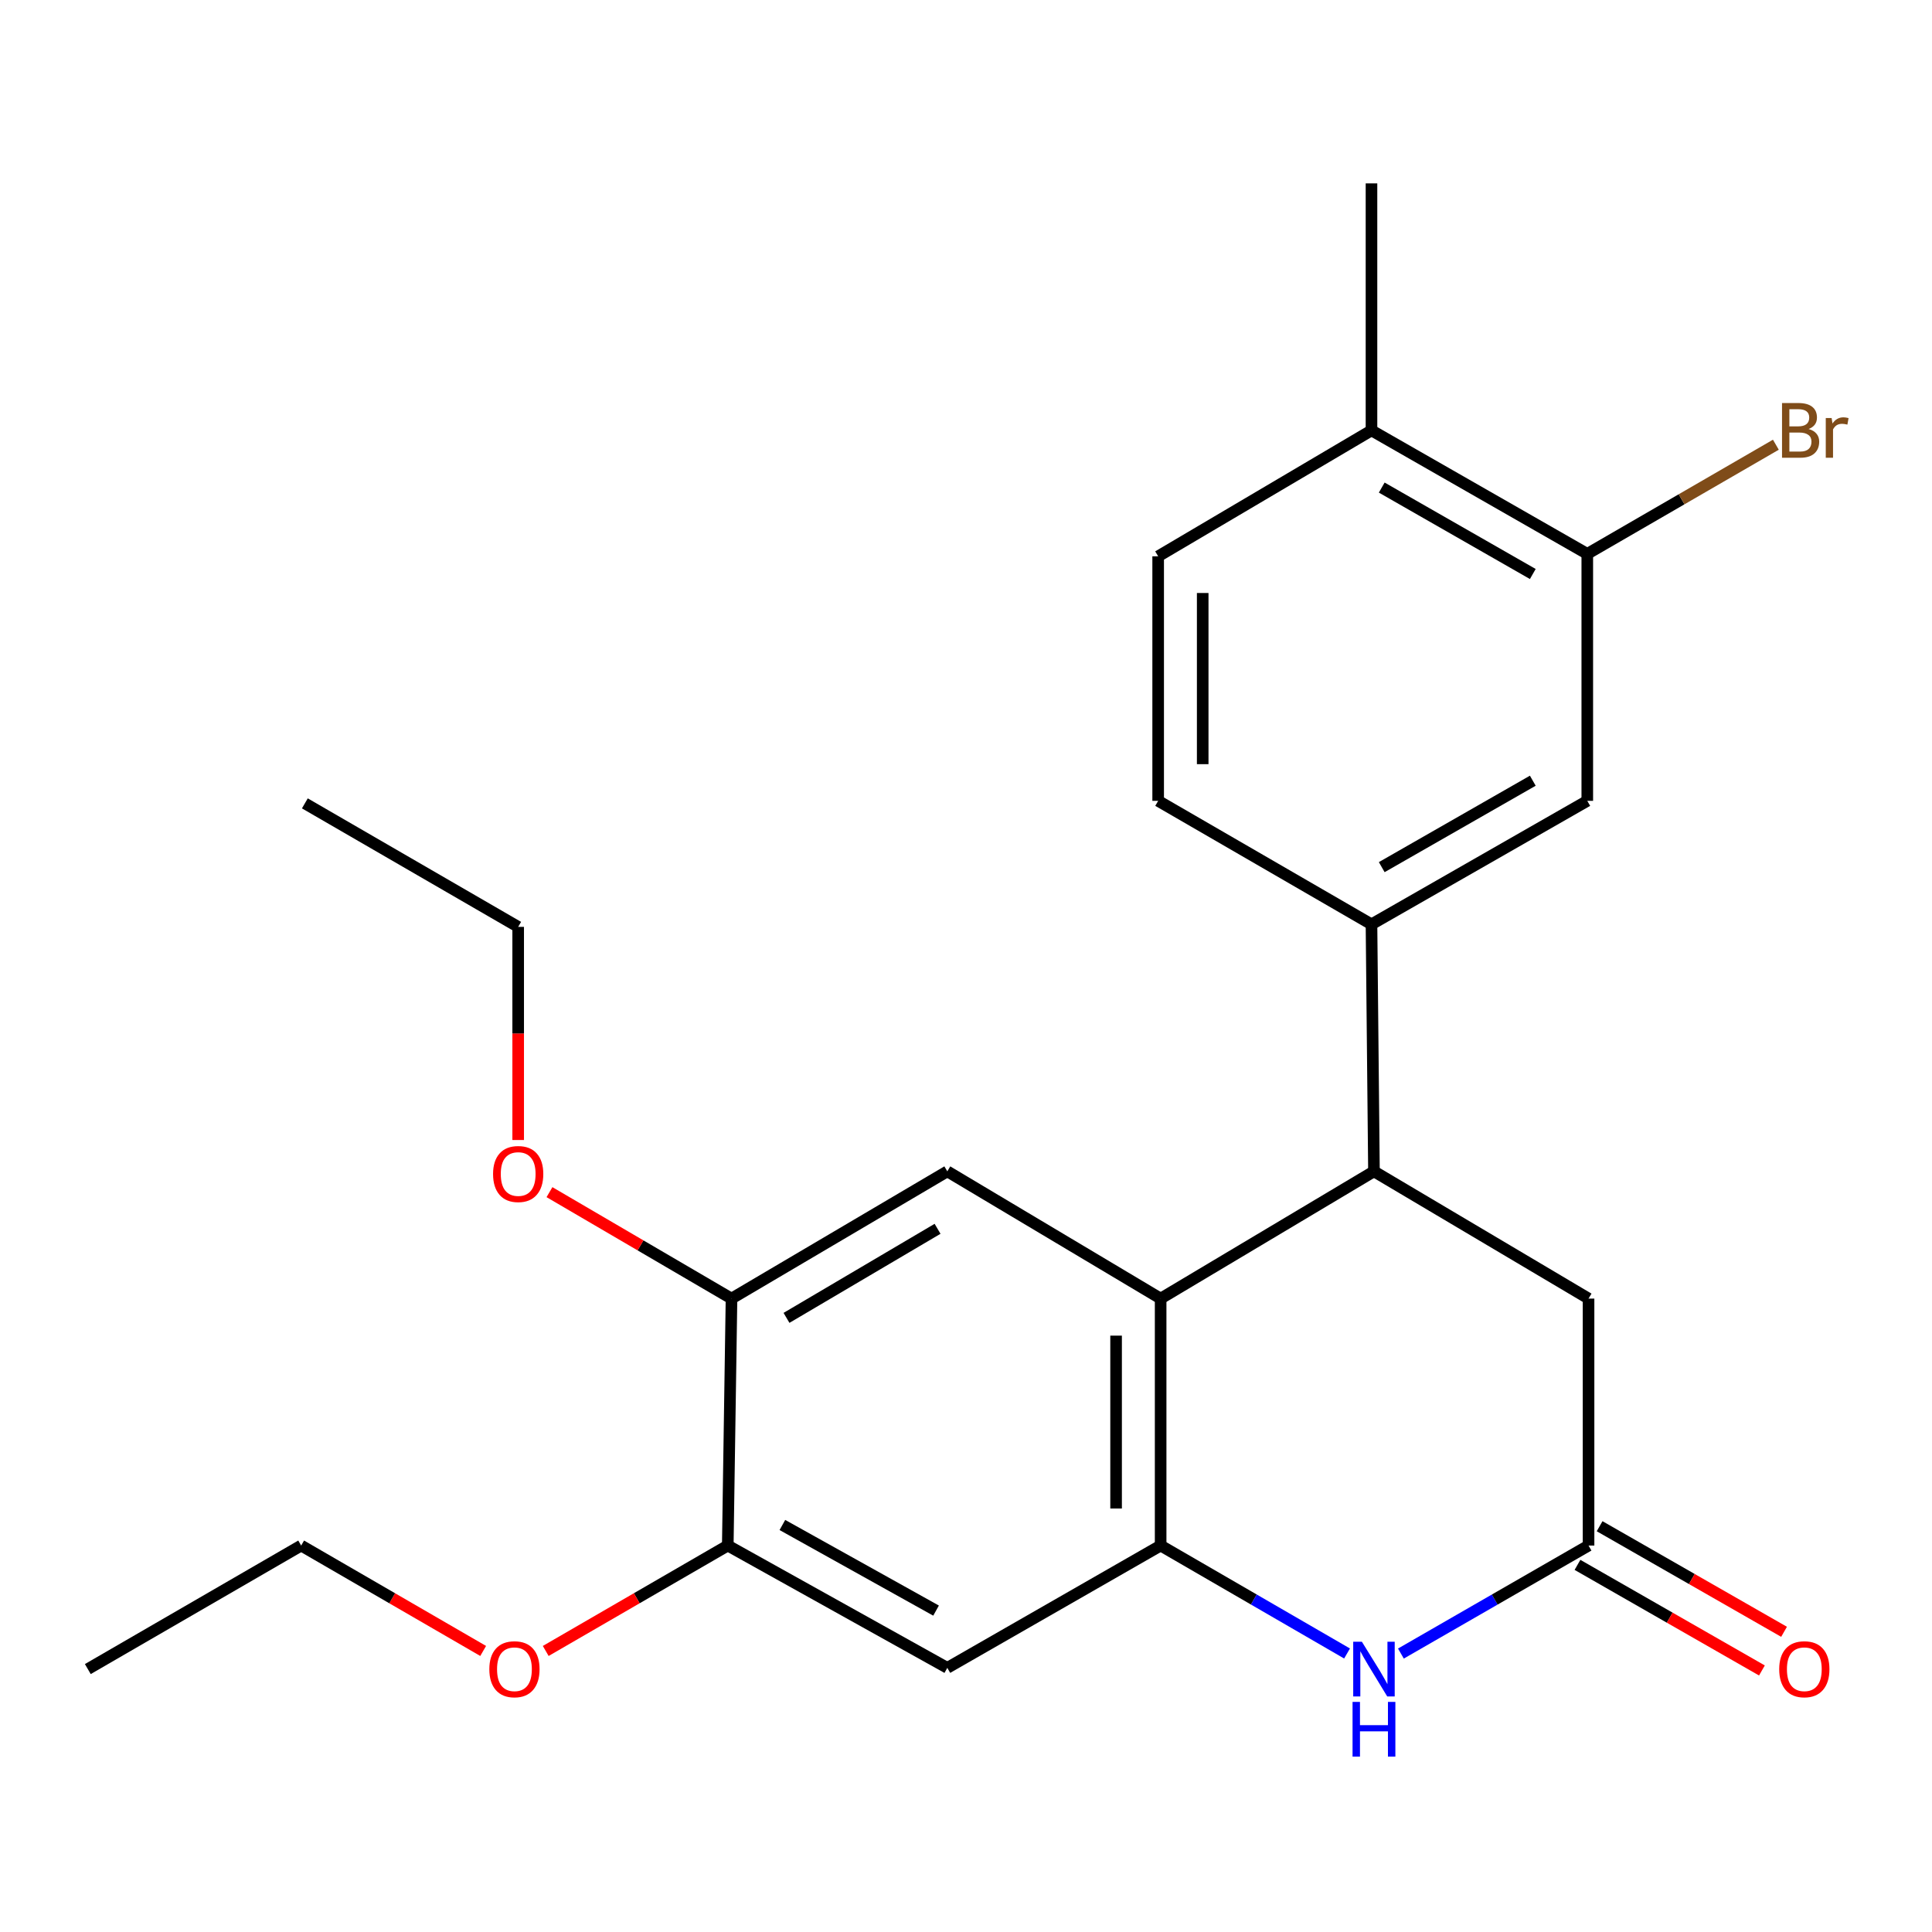 <?xml version='1.0' encoding='iso-8859-1'?>
<svg version='1.1' baseProfile='full'
              xmlns='http://www.w3.org/2000/svg'
                      xmlns:rdkit='http://www.rdkit.org/xml'
                      xmlns:xlink='http://www.w3.org/1999/xlink'
                  xml:space='preserve'
width='1000px' height='1000px' viewBox='0 0 1000 1000'>
<!-- END OF HEADER -->
<rect style='opacity:1.0;fill:#FFFFFF;stroke:none' width='1000' height='1000' x='0' y='0'> </rect>
<path class='bond-0' d='M 600.743,799.972 L 600.743,672.149' style='fill:none;fill-rule:evenodd;stroke:#000000;stroke-width:6px;stroke-linecap:butt;stroke-linejoin:miter;stroke-opacity:1' />
<path class='bond-0' d='M 577.688,780.798 L 577.688,691.322' style='fill:none;fill-rule:evenodd;stroke:#000000;stroke-width:6px;stroke-linecap:butt;stroke-linejoin:miter;stroke-opacity:1' />
<path class='bond-1' d='M 600.743,799.972 L 648.986,827.908' style='fill:none;fill-rule:evenodd;stroke:#000000;stroke-width:6px;stroke-linecap:butt;stroke-linejoin:miter;stroke-opacity:1' />
<path class='bond-1' d='M 648.986,827.908 L 697.23,855.843' style='fill:none;fill-rule:evenodd;stroke:#0000FF;stroke-width:6px;stroke-linecap:butt;stroke-linejoin:miter;stroke-opacity:1' />
<path class='bond-6' d='M 600.743,799.972 L 490.325,863.282' style='fill:none;fill-rule:evenodd;stroke:#000000;stroke-width:6px;stroke-linecap:butt;stroke-linejoin:miter;stroke-opacity:1' />
<path class='bond-2' d='M 600.743,672.149 L 711.16,606.29' style='fill:none;fill-rule:evenodd;stroke:#000000;stroke-width:6px;stroke-linecap:butt;stroke-linejoin:miter;stroke-opacity:1' />
<path class='bond-4' d='M 600.743,672.149 L 490.325,606.29' style='fill:none;fill-rule:evenodd;stroke:#000000;stroke-width:6px;stroke-linecap:butt;stroke-linejoin:miter;stroke-opacity:1' />
<path class='bond-3' d='M 725.104,855.882 L 773.667,827.927' style='fill:none;fill-rule:evenodd;stroke:#0000FF;stroke-width:6px;stroke-linecap:butt;stroke-linejoin:miter;stroke-opacity:1' />
<path class='bond-3' d='M 773.667,827.927 L 822.23,799.972' style='fill:none;fill-rule:evenodd;stroke:#000000;stroke-width:6px;stroke-linecap:butt;stroke-linejoin:miter;stroke-opacity:1' />
<path class='bond-5' d='M 711.16,606.29 L 709.879,478.429' style='fill:none;fill-rule:evenodd;stroke:#000000;stroke-width:6px;stroke-linecap:butt;stroke-linejoin:miter;stroke-opacity:1' />
<path class='bond-25' d='M 711.16,606.29 L 822.23,672.149' style='fill:none;fill-rule:evenodd;stroke:#000000;stroke-width:6px;stroke-linecap:butt;stroke-linejoin:miter;stroke-opacity:1' />
<path class='bond-11' d='M 822.23,799.972 L 822.23,672.149' style='fill:none;fill-rule:evenodd;stroke:#000000;stroke-width:6px;stroke-linecap:butt;stroke-linejoin:miter;stroke-opacity:1' />
<path class='bond-12' d='M 816.503,809.976 L 864.237,837.302' style='fill:none;fill-rule:evenodd;stroke:#000000;stroke-width:6px;stroke-linecap:butt;stroke-linejoin:miter;stroke-opacity:1' />
<path class='bond-12' d='M 864.237,837.302 L 911.971,864.629' style='fill:none;fill-rule:evenodd;stroke:#FF0000;stroke-width:6px;stroke-linecap:butt;stroke-linejoin:miter;stroke-opacity:1' />
<path class='bond-12' d='M 827.957,789.968 L 875.691,817.295' style='fill:none;fill-rule:evenodd;stroke:#000000;stroke-width:6px;stroke-linecap:butt;stroke-linejoin:miter;stroke-opacity:1' />
<path class='bond-12' d='M 875.691,817.295 L 923.425,844.621' style='fill:none;fill-rule:evenodd;stroke:#FF0000;stroke-width:6px;stroke-linecap:butt;stroke-linejoin:miter;stroke-opacity:1' />
<path class='bond-24' d='M 490.325,606.29 L 378.627,672.149' style='fill:none;fill-rule:evenodd;stroke:#000000;stroke-width:6px;stroke-linecap:butt;stroke-linejoin:miter;stroke-opacity:1' />
<path class='bond-24' d='M 485.28,636.028 L 407.091,682.129' style='fill:none;fill-rule:evenodd;stroke:#000000;stroke-width:6px;stroke-linecap:butt;stroke-linejoin:miter;stroke-opacity:1' />
<path class='bond-9' d='M 709.879,478.429 L 821.577,414.517' style='fill:none;fill-rule:evenodd;stroke:#000000;stroke-width:6px;stroke-linecap:butt;stroke-linejoin:miter;stroke-opacity:1' />
<path class='bond-9' d='M 715.184,448.832 L 793.373,404.094' style='fill:none;fill-rule:evenodd;stroke:#000000;stroke-width:6px;stroke-linecap:butt;stroke-linejoin:miter;stroke-opacity:1' />
<path class='bond-14' d='M 709.879,478.429 L 599.462,414.517' style='fill:none;fill-rule:evenodd;stroke:#000000;stroke-width:6px;stroke-linecap:butt;stroke-linejoin:miter;stroke-opacity:1' />
<path class='bond-8' d='M 490.325,863.282 L 376.693,799.972' style='fill:none;fill-rule:evenodd;stroke:#000000;stroke-width:6px;stroke-linecap:butt;stroke-linejoin:miter;stroke-opacity:1' />
<path class='bond-8' d='M 484.501,833.646 L 404.959,789.329' style='fill:none;fill-rule:evenodd;stroke:#000000;stroke-width:6px;stroke-linecap:butt;stroke-linejoin:miter;stroke-opacity:1' />
<path class='bond-7' d='M 378.627,672.149 L 376.693,799.972' style='fill:none;fill-rule:evenodd;stroke:#000000;stroke-width:6px;stroke-linecap:butt;stroke-linejoin:miter;stroke-opacity:1' />
<path class='bond-17' d='M 378.627,672.149 L 331.518,644.602' style='fill:none;fill-rule:evenodd;stroke:#000000;stroke-width:6px;stroke-linecap:butt;stroke-linejoin:miter;stroke-opacity:1' />
<path class='bond-17' d='M 331.518,644.602 L 284.408,617.055' style='fill:none;fill-rule:evenodd;stroke:#FF0000;stroke-width:6px;stroke-linecap:butt;stroke-linejoin:miter;stroke-opacity:1' />
<path class='bond-18' d='M 376.693,799.972 L 329.58,827.253' style='fill:none;fill-rule:evenodd;stroke:#000000;stroke-width:6px;stroke-linecap:butt;stroke-linejoin:miter;stroke-opacity:1' />
<path class='bond-18' d='M 329.58,827.253 L 282.466,854.534' style='fill:none;fill-rule:evenodd;stroke:#FF0000;stroke-width:6px;stroke-linecap:butt;stroke-linejoin:miter;stroke-opacity:1' />
<path class='bond-10' d='M 821.577,414.517 L 821.577,286.681' style='fill:none;fill-rule:evenodd;stroke:#000000;stroke-width:6px;stroke-linecap:butt;stroke-linejoin:miter;stroke-opacity:1' />
<path class='bond-16' d='M 821.577,286.681 L 870.381,258.433' style='fill:none;fill-rule:evenodd;stroke:#000000;stroke-width:6px;stroke-linecap:butt;stroke-linejoin:miter;stroke-opacity:1' />
<path class='bond-16' d='M 870.381,258.433 L 919.185,230.184' style='fill:none;fill-rule:evenodd;stroke:#7F4C19;stroke-width:6px;stroke-linecap:butt;stroke-linejoin:miter;stroke-opacity:1' />
<path class='bond-26' d='M 821.577,286.681 L 709.879,222.77' style='fill:none;fill-rule:evenodd;stroke:#000000;stroke-width:6px;stroke-linecap:butt;stroke-linejoin:miter;stroke-opacity:1' />
<path class='bond-26' d='M 793.373,297.105 L 715.184,252.367' style='fill:none;fill-rule:evenodd;stroke:#000000;stroke-width:6px;stroke-linecap:butt;stroke-linejoin:miter;stroke-opacity:1' />
<path class='bond-13' d='M 709.879,222.77 L 599.462,287.949' style='fill:none;fill-rule:evenodd;stroke:#000000;stroke-width:6px;stroke-linecap:butt;stroke-linejoin:miter;stroke-opacity:1' />
<path class='bond-19' d='M 709.879,222.77 L 709.879,94.921' style='fill:none;fill-rule:evenodd;stroke:#000000;stroke-width:6px;stroke-linecap:butt;stroke-linejoin:miter;stroke-opacity:1' />
<path class='bond-15' d='M 599.462,414.517 L 599.462,287.949' style='fill:none;fill-rule:evenodd;stroke:#000000;stroke-width:6px;stroke-linecap:butt;stroke-linejoin:miter;stroke-opacity:1' />
<path class='bond-15' d='M 622.516,395.532 L 622.516,306.934' style='fill:none;fill-rule:evenodd;stroke:#000000;stroke-width:6px;stroke-linecap:butt;stroke-linejoin:miter;stroke-opacity:1' />
<path class='bond-21' d='M 268.21,590.068 L 268.21,534.908' style='fill:none;fill-rule:evenodd;stroke:#FF0000;stroke-width:6px;stroke-linecap:butt;stroke-linejoin:miter;stroke-opacity:1' />
<path class='bond-21' d='M 268.21,534.908 L 268.21,479.748' style='fill:none;fill-rule:evenodd;stroke:#000000;stroke-width:6px;stroke-linecap:butt;stroke-linejoin:miter;stroke-opacity:1' />
<path class='bond-20' d='M 250.087,854.533 L 202.986,827.252' style='fill:none;fill-rule:evenodd;stroke:#FF0000;stroke-width:6px;stroke-linecap:butt;stroke-linejoin:miter;stroke-opacity:1' />
<path class='bond-20' d='M 202.986,827.252 L 155.885,799.972' style='fill:none;fill-rule:evenodd;stroke:#000000;stroke-width:6px;stroke-linecap:butt;stroke-linejoin:miter;stroke-opacity:1' />
<path class='bond-23' d='M 155.885,799.972 L 45.455,863.909' style='fill:none;fill-rule:evenodd;stroke:#000000;stroke-width:6px;stroke-linecap:butt;stroke-linejoin:miter;stroke-opacity:1' />
<path class='bond-22' d='M 268.21,479.748 L 157.793,415.824' style='fill:none;fill-rule:evenodd;stroke:#000000;stroke-width:6px;stroke-linecap:butt;stroke-linejoin:miter;stroke-opacity:1' />
<path  class='atom-2' d='M 704.9 849.749
L 714.18 864.749
Q 715.1 866.229, 716.58 868.909
Q 718.06 871.589, 718.14 871.749
L 718.14 849.749
L 721.9 849.749
L 721.9 878.069
L 718.02 878.069
L 708.06 861.669
Q 706.9 859.749, 705.66 857.549
Q 704.46 855.349, 704.1 854.669
L 704.1 878.069
L 700.42 878.069
L 700.42 849.749
L 704.9 849.749
' fill='#0000FF'/>
<path  class='atom-2' d='M 700.08 880.901
L 703.92 880.901
L 703.92 892.941
L 718.4 892.941
L 718.4 880.901
L 722.24 880.901
L 722.24 909.221
L 718.4 909.221
L 718.4 896.141
L 703.92 896.141
L 703.92 909.221
L 700.08 909.221
L 700.08 880.901
' fill='#0000FF'/>
<path  class='atom-13' d='M 920.915 863.989
Q 920.915 857.189, 924.275 853.389
Q 927.635 849.589, 933.915 849.589
Q 940.195 849.589, 943.555 853.389
Q 946.915 857.189, 946.915 863.989
Q 946.915 870.869, 943.515 874.789
Q 940.115 878.669, 933.915 878.669
Q 927.675 878.669, 924.275 874.789
Q 920.915 870.909, 920.915 863.989
M 933.915 875.469
Q 938.235 875.469, 940.555 872.589
Q 942.915 869.669, 942.915 863.989
Q 942.915 858.429, 940.555 855.629
Q 938.235 852.789, 933.915 852.789
Q 929.595 852.789, 927.235 855.589
Q 924.915 858.389, 924.915 863.989
Q 924.915 869.709, 927.235 872.589
Q 929.595 875.469, 933.915 875.469
' fill='#FF0000'/>
<path  class='atom-17' d='M 936.134 222.05
Q 938.854 222.81, 940.214 224.49
Q 941.614 226.13, 941.614 228.57
Q 941.614 232.49, 939.094 234.73
Q 936.614 236.93, 931.894 236.93
L 922.374 236.93
L 922.374 208.61
L 930.734 208.61
Q 935.574 208.61, 938.014 210.57
Q 940.454 212.53, 940.454 216.13
Q 940.454 220.41, 936.134 222.05
M 926.174 211.81
L 926.174 220.69
L 930.734 220.69
Q 933.534 220.69, 934.974 219.57
Q 936.454 218.41, 936.454 216.13
Q 936.454 211.81, 930.734 211.81
L 926.174 211.81
M 931.894 233.73
Q 934.654 233.73, 936.134 232.41
Q 937.614 231.09, 937.614 228.57
Q 937.614 226.25, 935.974 225.09
Q 934.374 223.89, 931.294 223.89
L 926.174 223.89
L 926.174 233.73
L 931.894 233.73
' fill='#7F4C19'/>
<path  class='atom-17' d='M 948.054 216.37
L 948.494 219.21
Q 950.654 216.01, 954.174 216.01
Q 955.294 216.01, 956.814 216.41
L 956.214 219.77
Q 954.494 219.37, 953.534 219.37
Q 951.854 219.37, 950.734 220.05
Q 949.654 220.69, 948.774 222.25
L 948.774 236.93
L 945.014 236.93
L 945.014 216.37
L 948.054 216.37
' fill='#7F4C19'/>
<path  class='atom-18' d='M 255.21 607.664
Q 255.21 600.864, 258.57 597.064
Q 261.93 593.264, 268.21 593.264
Q 274.49 593.264, 277.85 597.064
Q 281.21 600.864, 281.21 607.664
Q 281.21 614.544, 277.81 618.464
Q 274.41 622.344, 268.21 622.344
Q 261.97 622.344, 258.57 618.464
Q 255.21 614.584, 255.21 607.664
M 268.21 619.144
Q 272.53 619.144, 274.85 616.264
Q 277.21 613.344, 277.21 607.664
Q 277.21 602.104, 274.85 599.304
Q 272.53 596.464, 268.21 596.464
Q 263.89 596.464, 261.53 599.264
Q 259.21 602.064, 259.21 607.664
Q 259.21 613.384, 261.53 616.264
Q 263.89 619.144, 268.21 619.144
' fill='#FF0000'/>
<path  class='atom-19' d='M 253.276 863.989
Q 253.276 857.189, 256.636 853.389
Q 259.996 849.589, 266.276 849.589
Q 272.556 849.589, 275.916 853.389
Q 279.276 857.189, 279.276 863.989
Q 279.276 870.869, 275.876 874.789
Q 272.476 878.669, 266.276 878.669
Q 260.036 878.669, 256.636 874.789
Q 253.276 870.909, 253.276 863.989
M 266.276 875.469
Q 270.596 875.469, 272.916 872.589
Q 275.276 869.669, 275.276 863.989
Q 275.276 858.429, 272.916 855.629
Q 270.596 852.789, 266.276 852.789
Q 261.956 852.789, 259.596 855.589
Q 257.276 858.389, 257.276 863.989
Q 257.276 869.709, 259.596 872.589
Q 261.956 875.469, 266.276 875.469
' fill='#FF0000'/>
</svg>
